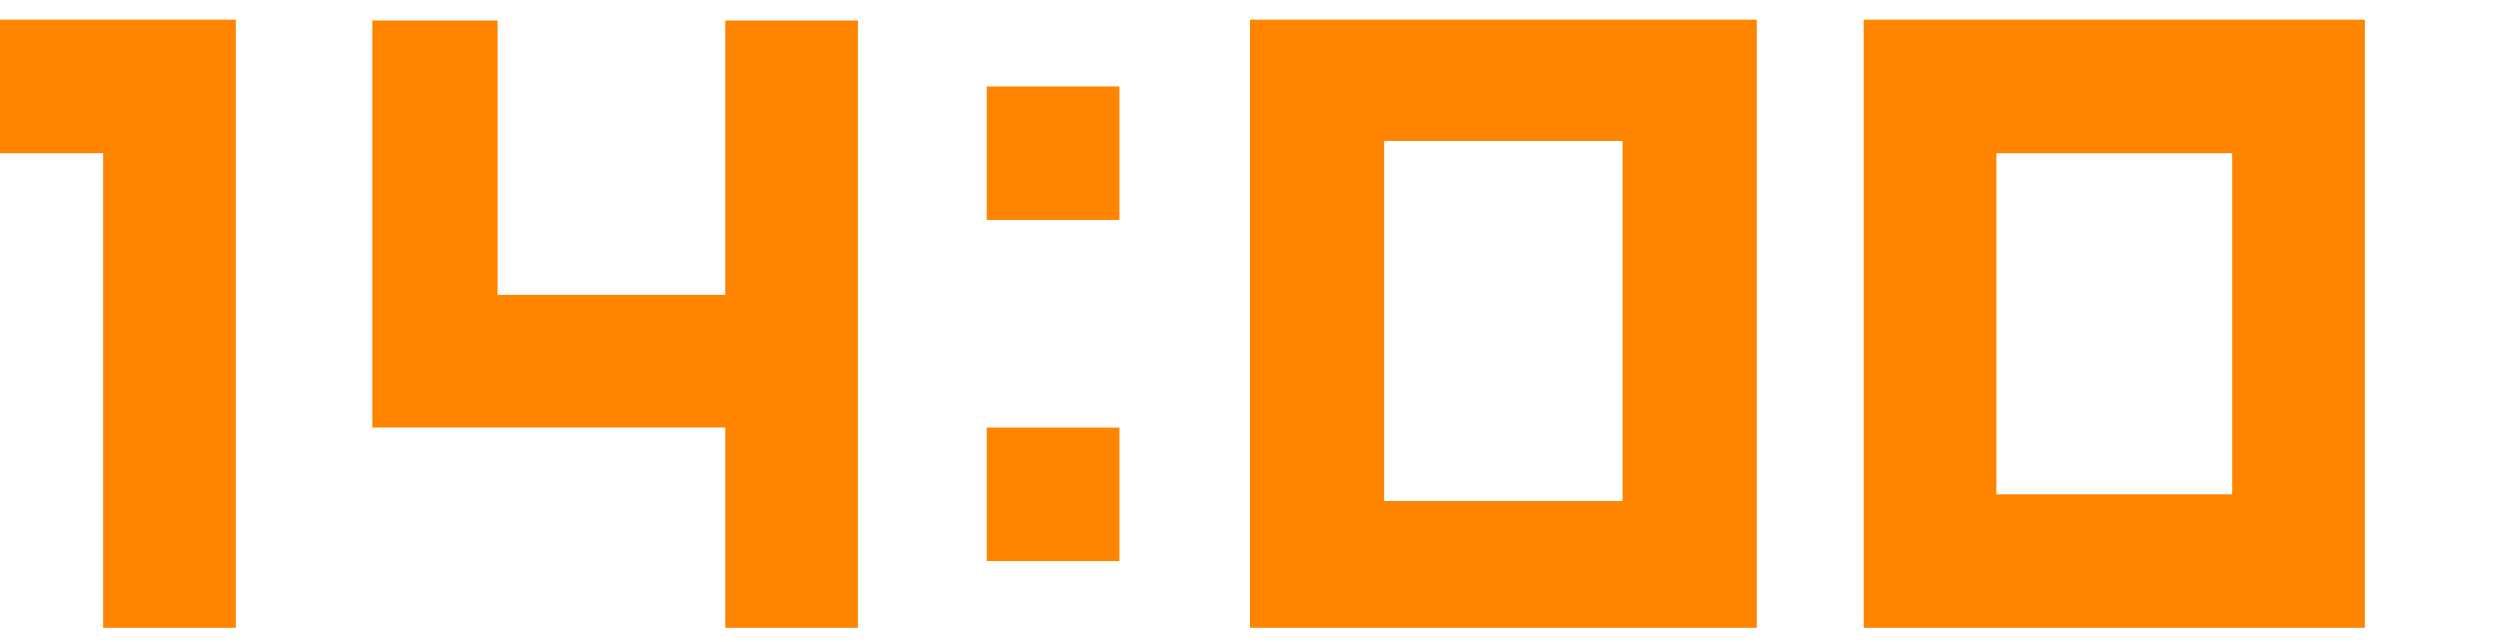 <svg width="74" height="19" viewBox="0 0 74 19" fill="none" xmlns="http://www.w3.org/2000/svg">
<g clip-path="url(#clip0_411_271)">
<path d="M6.98 18.583H3.054V4.534H0V0.583H6.98V18.583Z" fill="#FF8400"/>
<path d="M25.395 18.583H21.468V12.656H11.021V0.606H14.729V8.728H21.468V0.606H25.395V18.588V18.583Z" fill="#FF8400"/>
<path d="M33.135 2.559V6.51H29.208V2.559H33.135ZM33.135 12.656V16.608H29.208V12.656H33.135Z" fill="#FF8400"/>
<path d="M55.166 0.583H70V18.583H55.166V0.583ZM66.073 14.632V4.534H59.093V14.632H66.073Z" fill="#FF8400"/>
<path d="M37 0H52V19H37V0ZM48.029 14.829V4.171H40.971V14.829H48.029Z" fill="#FF8400"/>
</g>
<defs>
<clipPath id="clip0_411_271">
<rect width="74" height="18" fill="white" transform="translate(0 0.583)"/>
</clipPath>
</defs>
</svg>
